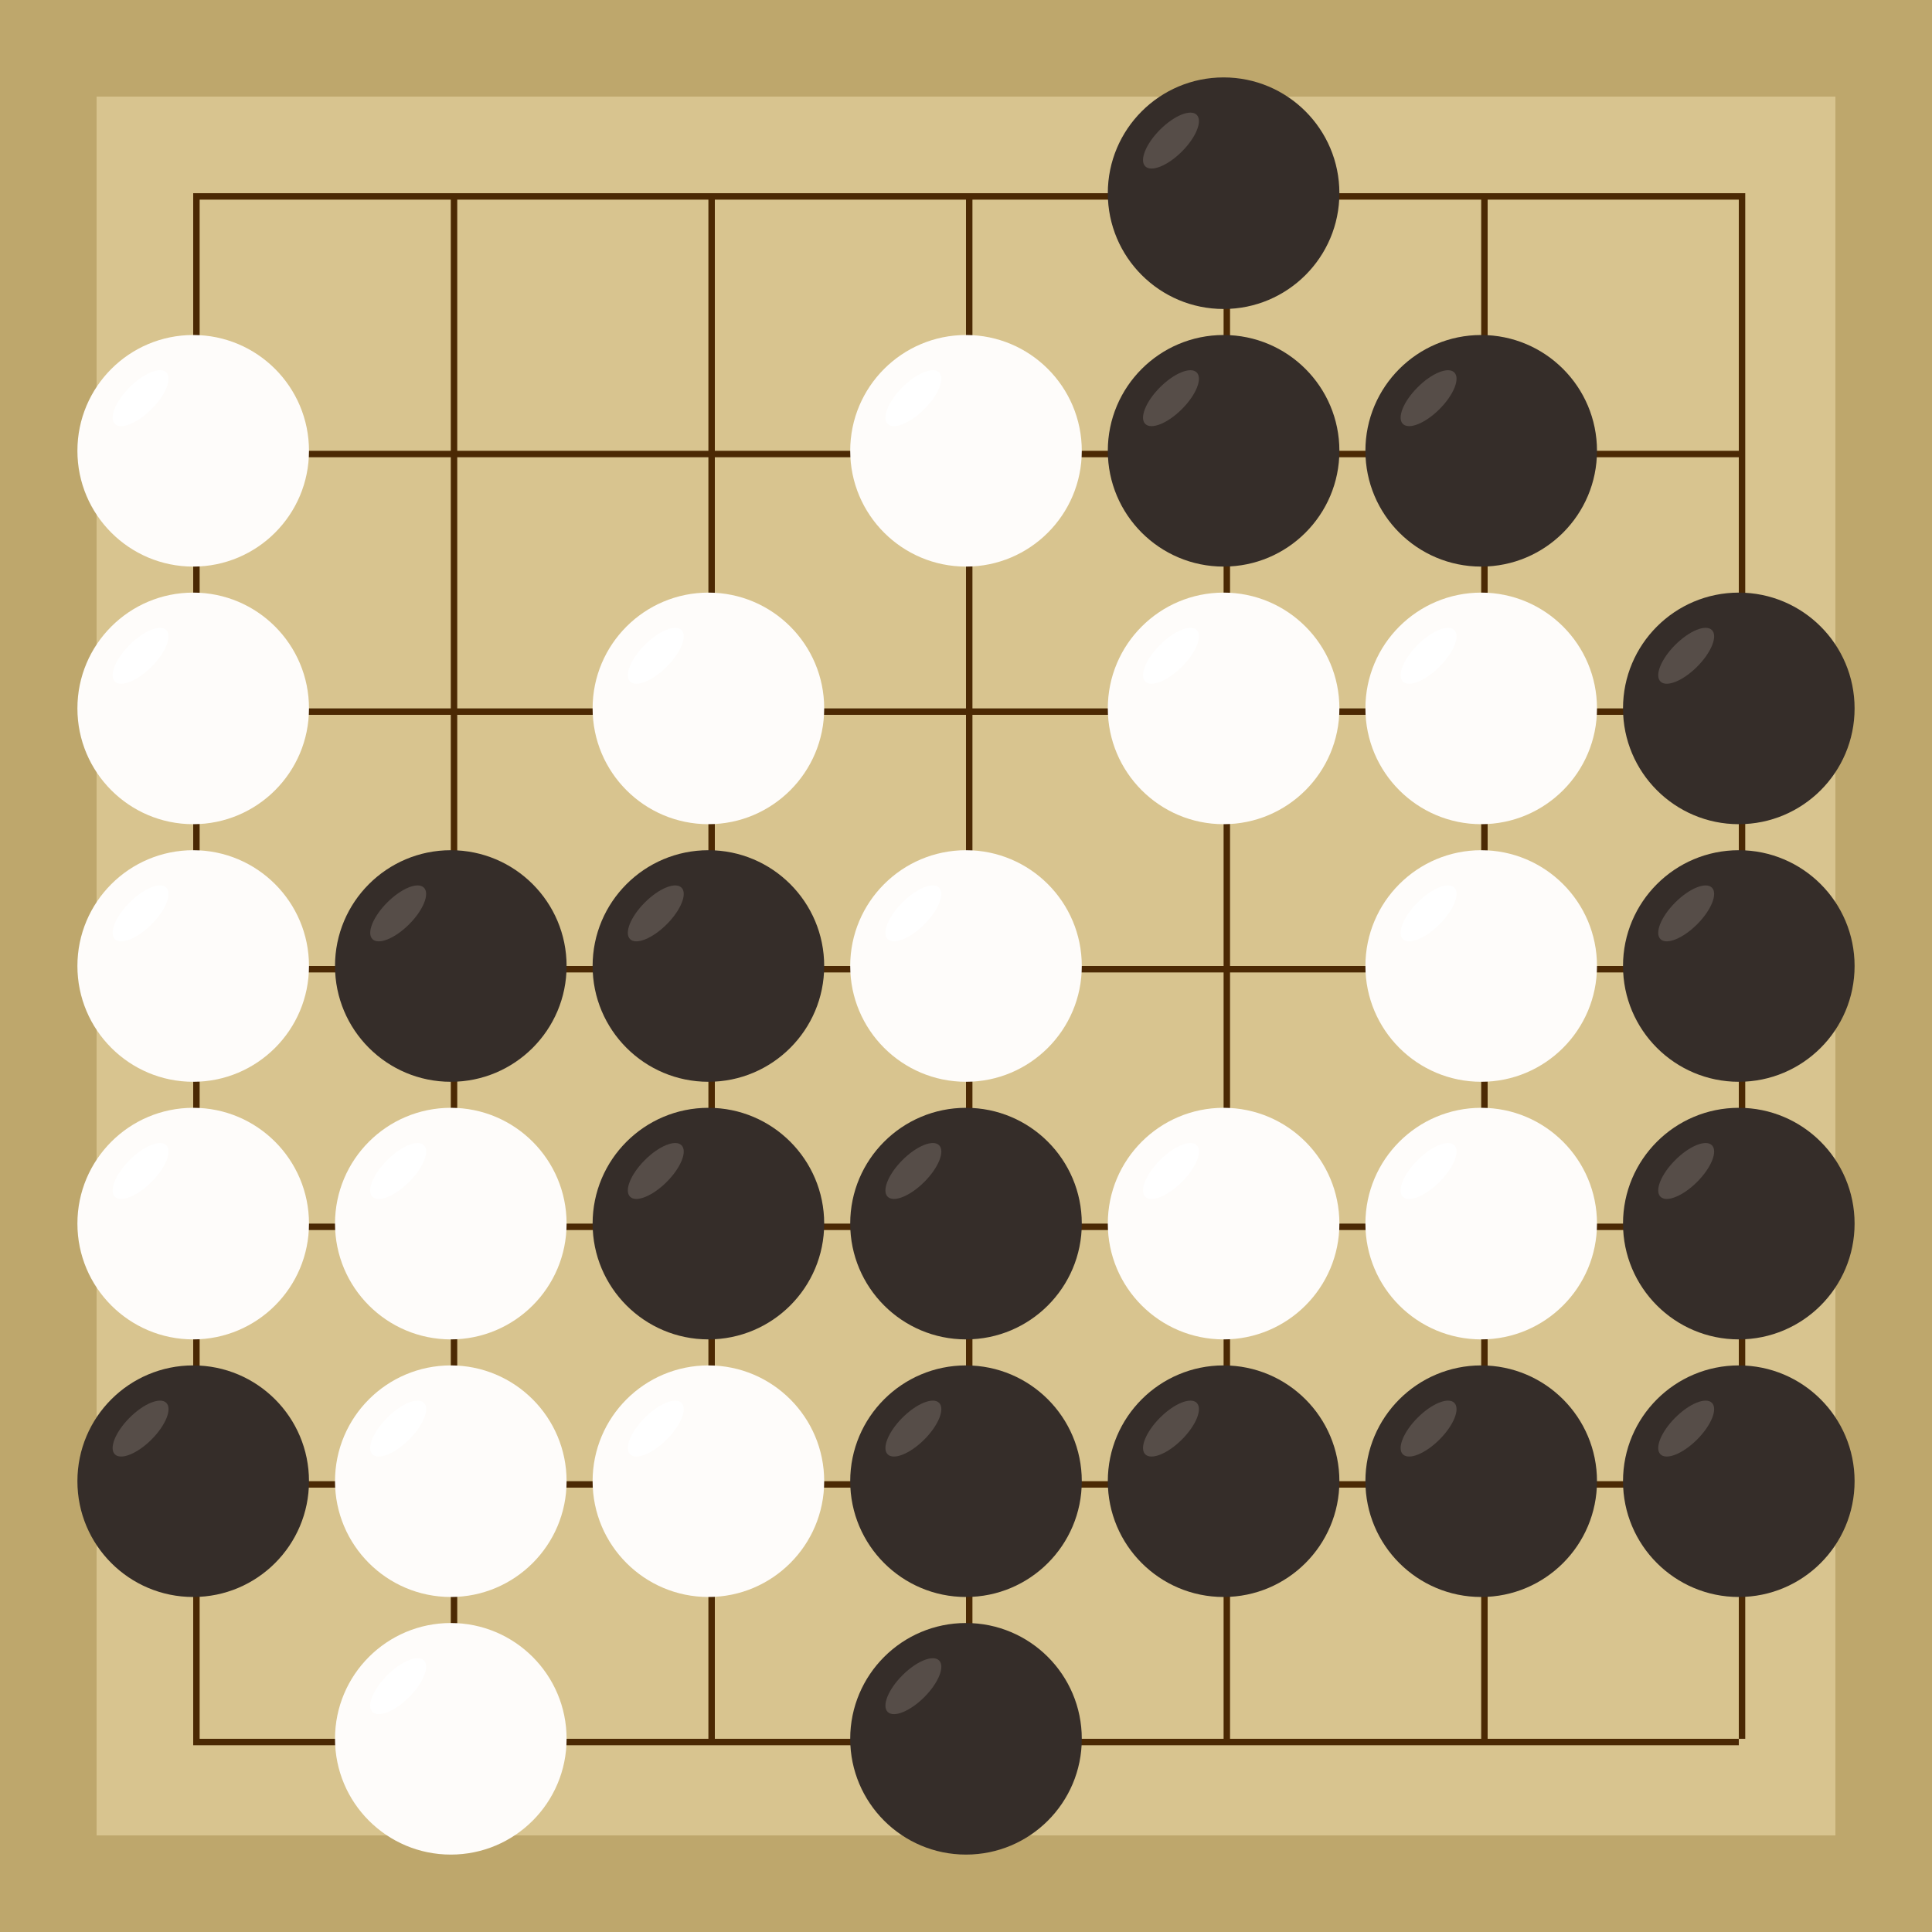 <svg xmlns="http://www.w3.org/2000/svg"  viewBox="0 0 300 300"><rect width="300" height="300" fill="#bea76c"></rect><rect width="270" height="270" x="15" y="15" fill="#d8c48f"></rect><line x1="30.5" y1="30" x2="30.5" y2="270" stroke-width="1" stroke="#4b2904"></line><line x1="70.5" y1="30" x2="70.5" y2="270" stroke-width="1" stroke="#4b2904"></line><line x1="110.5" y1="30" x2="110.5" y2="270" stroke-width="1" stroke="#4b2904"></line><line x1="150.5" y1="30" x2="150.5" y2="270" stroke-width="1" stroke="#4b2904"></line><line x1="190.5" y1="30" x2="190.5" y2="270" stroke-width="1" stroke="#4b2904"></line><line x1="230.5" y1="30" x2="230.5" y2="270" stroke-width="1" stroke="#4b2904"></line><line x1="270.5" y1="30" x2="270.5" y2="270" stroke-width="1" stroke="#4b2904"></line><line x1="30" y1="30.5" x2="270" y2="30.5" stroke-width="1" stroke="#4b2904"></line><line x1="30" y1="70.5" x2="270" y2="70.5" stroke-width="1" stroke="#4b2904"></line><line x1="30" y1="110.5" x2="270" y2="110.5" stroke-width="1" stroke="#4b2904"></line><line x1="30" y1="150.5" x2="270" y2="150.5" stroke-width="1" stroke="#4b2904"></line><line x1="30" y1="190.5" x2="270" y2="190.5" stroke-width="1" stroke="#4b2904"></line><line x1="30" y1="230.5" x2="270" y2="230.5" stroke-width="1" stroke="#4b2904"></line><line x1="30" y1="270.5" x2="270" y2="270.5" stroke-width="1" stroke="#4b2904"></line><circle r="17.98" cx="70" cy="150" fill="#352d29"></circle><ellipse rx="5.65" ry="2.4" cx="61.83" cy="141.83" transform="rotate(135,61.83,141.83)" fill="#564d48"></ellipse><circle r="17.98" cx="190" cy="230" fill="#352d29"></circle><ellipse rx="5.65" ry="2.4" cx="181.83" cy="221.83" transform="rotate(135,181.83,221.83)" fill="#564d48"></ellipse><circle r="17.98" cx="30" cy="230" fill="#352d29"></circle><ellipse rx="5.65" ry="2.4" cx="21.83" cy="221.83" transform="rotate(135,21.83,221.83)" fill="#564d48"></ellipse><circle r="17.98" cx="150" cy="230" fill="#352d29"></circle><ellipse rx="5.65" ry="2.4" cx="141.83" cy="221.83" transform="rotate(135,141.83,221.83)" fill="#564d48"></ellipse><circle r="17.98" cx="150" cy="270" fill="#352d29"></circle><ellipse rx="5.65" ry="2.4" cx="141.83" cy="261.83" transform="rotate(135,141.83,261.83)" fill="#564d48"></ellipse><circle r="17.98" cx="150" cy="190" fill="#352d29"></circle><ellipse rx="5.65" ry="2.4" cx="141.83" cy="181.83" transform="rotate(135,141.83,181.83)" fill="#564d48"></ellipse><circle r="17.98" cx="190" cy="30" fill="#352d29"></circle><ellipse rx="5.65" ry="2.4" cx="181.83" cy="21.83" transform="rotate(135,181.83,21.83)" fill="#564d48"></ellipse><circle r="17.98" cx="270" cy="190" fill="#352d29"></circle><ellipse rx="5.65" ry="2.4" cx="261.83" cy="181.83" transform="rotate(135,261.83,181.83)" fill="#564d48"></ellipse><circle r="17.98" cx="110" cy="190" fill="#352d29"></circle><ellipse rx="5.65" ry="2.4" cx="101.83" cy="181.83" transform="rotate(135,101.83,181.83)" fill="#564d48"></ellipse><circle r="17.98" cx="110" cy="150" fill="#352d29"></circle><ellipse rx="5.65" ry="2.4" cx="101.83" cy="141.83" transform="rotate(135,101.83,141.83)" fill="#564d48"></ellipse><circle r="17.98" cx="270" cy="230" fill="#352d29"></circle><ellipse rx="5.65" ry="2.4" cx="261.83" cy="221.83" transform="rotate(135,261.83,221.83)" fill="#564d48"></ellipse><circle r="17.98" cx="230" cy="70" fill="#352d29"></circle><ellipse rx="5.65" ry="2.4" cx="221.83" cy="61.83" transform="rotate(135,221.83,61.83)" fill="#564d48"></ellipse><circle r="17.98" cx="270" cy="150" fill="#352d29"></circle><ellipse rx="5.65" ry="2.4" cx="261.83" cy="141.83" transform="rotate(135,261.83,141.83)" fill="#564d48"></ellipse><circle r="17.98" cx="270" cy="110" fill="#352d29"></circle><ellipse rx="5.65" ry="2.4" cx="261.83" cy="101.83" transform="rotate(135,261.83,101.83)" fill="#564d48"></ellipse><circle r="17.98" cx="230" cy="230" fill="#352d29"></circle><ellipse rx="5.65" ry="2.4" cx="221.83" cy="221.83" transform="rotate(135,221.83,221.83)" fill="#564d48"></ellipse><circle r="17.98" cx="190" cy="70" fill="#352d29"></circle><ellipse rx="5.65" ry="2.4" cx="181.83" cy="61.83" transform="rotate(135,181.83,61.83)" fill="#564d48"></ellipse><circle r="17.98" cx="70" cy="190" fill="#fefcfa"></circle><ellipse rx="5.65" ry="2.4" cx="61.83" cy="181.83" transform="rotate(135,61.83,181.83)" fill="#ffffff"></ellipse><circle r="17.98" cx="70" cy="230" fill="#fefcfa"></circle><ellipse rx="5.65" ry="2.4" cx="61.83" cy="221.83" transform="rotate(135,61.83,221.83)" fill="#ffffff"></ellipse><circle r="17.98" cx="30" cy="70" fill="#fefcfa"></circle><ellipse rx="5.65" ry="2.4" cx="21.83" cy="61.83" transform="rotate(135,21.83,61.83)" fill="#ffffff"></ellipse><circle r="17.98" cx="30" cy="190" fill="#fefcfa"></circle><ellipse rx="5.65" ry="2.4" cx="21.83" cy="181.83" transform="rotate(135,21.83,181.83)" fill="#ffffff"></ellipse><circle r="17.98" cx="30" cy="150" fill="#fefcfa"></circle><ellipse rx="5.65" ry="2.4" cx="21.83" cy="141.83" transform="rotate(135,21.83,141.83)" fill="#ffffff"></ellipse><circle r="17.98" cx="110" cy="110" fill="#fefcfa"></circle><ellipse rx="5.65" ry="2.4" cx="101.83" cy="101.83" transform="rotate(135,101.83,101.83)" fill="#ffffff"></ellipse><circle r="17.98" cx="150" cy="150" fill="#fefcfa"></circle><ellipse rx="5.65" ry="2.4" cx="141.83" cy="141.83" transform="rotate(135,141.83,141.83)" fill="#ffffff"></ellipse><circle r="17.98" cx="150" cy="70" fill="#fefcfa"></circle><ellipse rx="5.65" ry="2.4" cx="141.83" cy="61.83" transform="rotate(135,141.83,61.83)" fill="#ffffff"></ellipse><circle r="17.98" cx="30" cy="110" fill="#fefcfa"></circle><ellipse rx="5.65" ry="2.4" cx="21.83" cy="101.83" transform="rotate(135,21.83,101.83)" fill="#ffffff"></ellipse><circle r="17.98" cx="190" cy="110" fill="#fefcfa"></circle><ellipse rx="5.65" ry="2.4" cx="181.83" cy="101.83" transform="rotate(135,181.83,101.83)" fill="#ffffff"></ellipse><circle r="17.98" cx="110" cy="230" fill="#fefcfa"></circle><ellipse rx="5.65" ry="2.4" cx="101.83" cy="221.83" transform="rotate(135,101.83,221.83)" fill="#ffffff"></ellipse><circle r="17.98" cx="190" cy="190" fill="#fefcfa"></circle><ellipse rx="5.65" ry="2.4" cx="181.83" cy="181.83" transform="rotate(135,181.83,181.83)" fill="#ffffff"></ellipse><circle r="17.98" cx="70" cy="270" fill="#fefcfa"></circle><ellipse rx="5.65" ry="2.4" cx="61.83" cy="261.83" transform="rotate(135,61.83,261.83)" fill="#ffffff"></ellipse><circle r="17.98" cx="230" cy="150" fill="#fefcfa"></circle><ellipse rx="5.65" ry="2.4" cx="221.83" cy="141.83" transform="rotate(135,221.83,141.83)" fill="#ffffff"></ellipse><circle r="17.98" cx="230" cy="190" fill="#fefcfa"></circle><ellipse rx="5.65" ry="2.4" cx="221.83" cy="181.83" transform="rotate(135,221.83,181.83)" fill="#ffffff"></ellipse><circle r="17.98" cx="230" cy="110" fill="#fefcfa"></circle><ellipse rx="5.65" ry="2.4" cx="221.83" cy="101.83" transform="rotate(135,221.83,101.83)" fill="#ffffff"></ellipse></svg>
